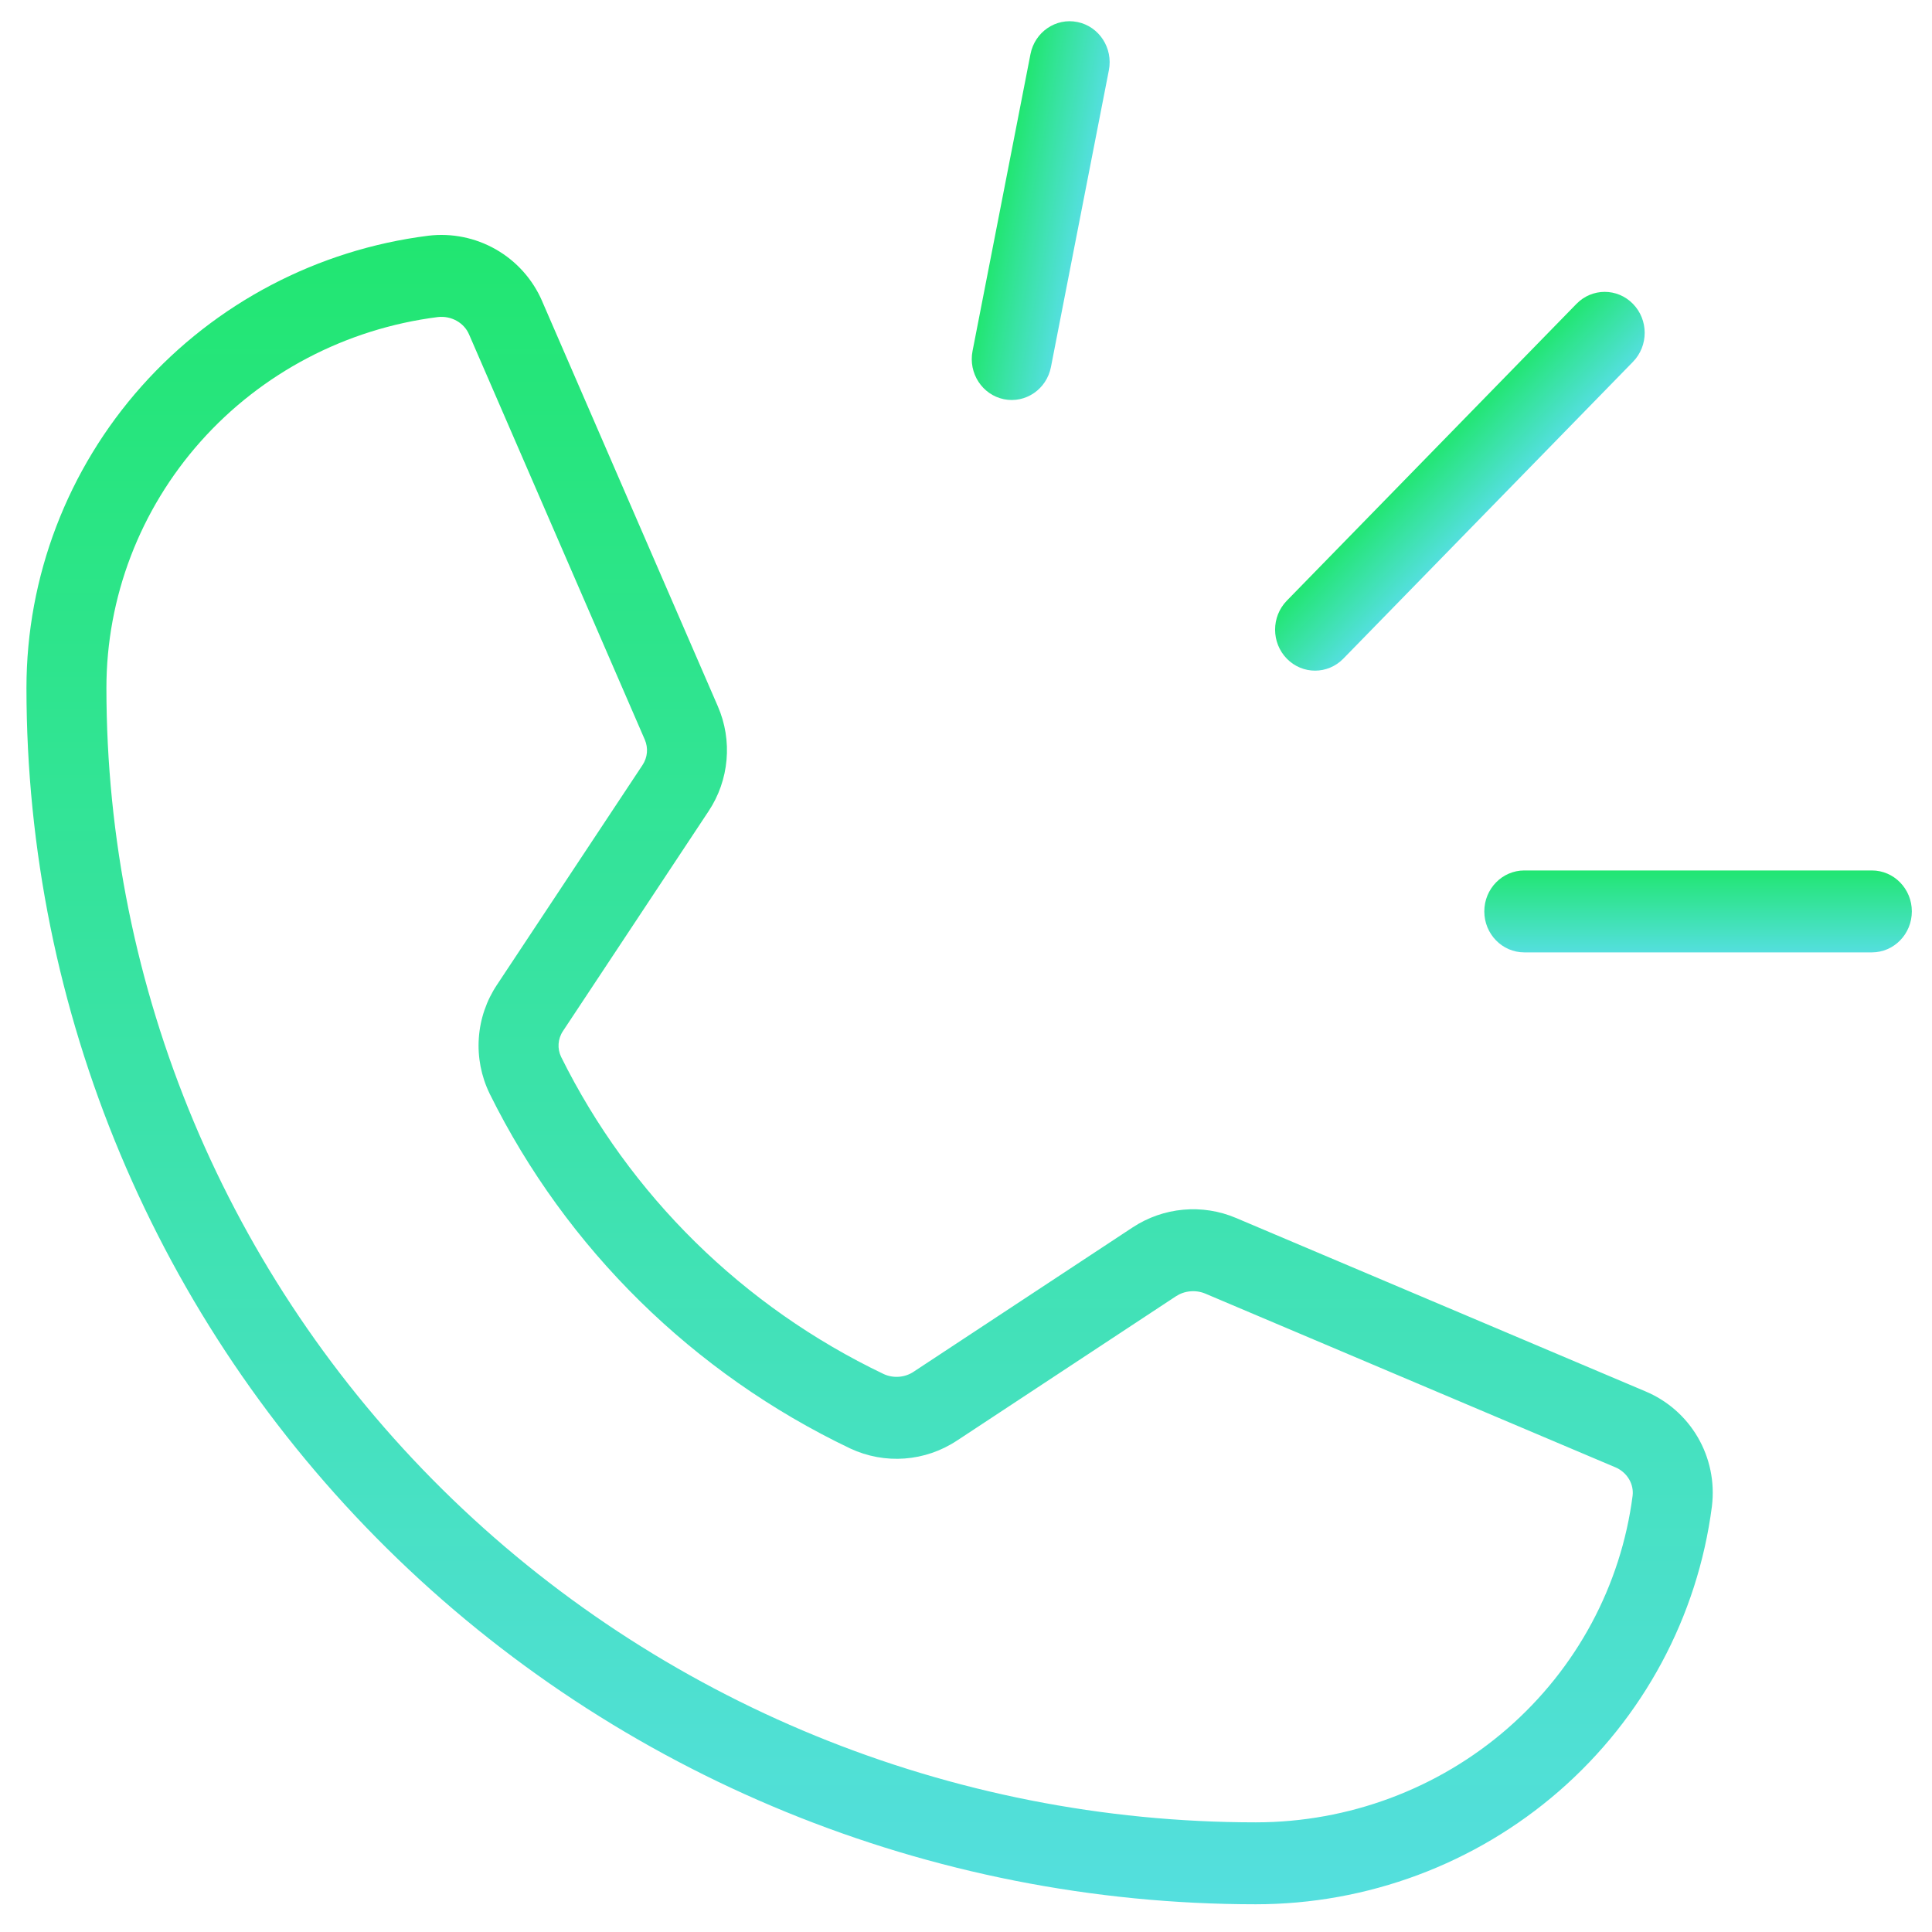 <svg width="62" height="62" viewBox="0 0 62 62" fill="none" xmlns="http://www.w3.org/2000/svg">
<g id="Group 630279">
<path fill-rule="evenodd" clip-rule="evenodd" d="M14.05 10.175C11.098 10.549 8.394 11.972 6.44 14.166C4.487 16.359 3.415 19.172 3.415 22.077M14.05 10.175C14.265 10.15 14.48 10.195 14.662 10.299C14.844 10.403 14.978 10.557 15.052 10.731L15.054 10.735L20.692 23.736C20.75 23.869 20.772 24.011 20.76 24.151C20.748 24.291 20.7 24.429 20.618 24.553L15.953 31.597C15.952 31.598 15.952 31.599 15.951 31.6C15.612 32.107 15.409 32.696 15.366 33.31C15.323 33.925 15.443 34.54 15.711 35.092L15.711 35.092L15.715 35.101C18.177 40.075 22.252 44.078 27.278 46.48L27.287 46.484C27.833 46.74 28.435 46.85 29.034 46.805C29.631 46.76 30.21 46.563 30.713 46.228C30.715 46.227 30.716 46.227 30.717 46.226L37.737 41.599C37.871 41.511 38.029 41.455 38.197 41.44C38.364 41.425 38.532 41.451 38.683 41.515L51.828 47.083L51.832 47.084C52.028 47.166 52.183 47.306 52.28 47.472C52.376 47.636 52.414 47.821 52.392 48.001C52.019 50.882 50.595 53.539 48.373 55.472C46.149 57.407 43.279 58.48 40.301 58.481C30.503 58.481 21.116 54.634 14.202 47.801C7.289 40.97 3.415 31.716 3.415 22.077M13.749 7.564C14.496 7.475 15.254 7.627 15.912 8.003C16.569 8.378 17.095 8.96 17.4 9.669C17.4 9.669 17.4 9.67 17.4 9.671L23.037 22.668C23.271 23.208 23.368 23.799 23.315 24.388C23.263 24.977 23.065 25.541 22.741 26.029L18.072 33.079L18.068 33.085C17.983 33.212 17.936 33.354 17.926 33.498C17.916 33.64 17.943 33.784 18.007 33.917C20.202 38.349 23.843 41.936 28.357 44.094C28.508 44.164 28.677 44.195 28.847 44.182C29.019 44.169 29.181 44.113 29.317 44.022L29.323 44.018L36.349 39.388C36.837 39.067 37.394 38.873 37.97 38.821C38.547 38.768 39.128 38.858 39.663 39.085L52.805 44.651C52.805 44.651 52.806 44.651 52.807 44.652C53.503 44.944 54.093 45.456 54.481 46.119C54.87 46.784 55.032 47.561 54.938 48.332L54.937 48.341C54.479 51.884 52.73 55.13 50.033 57.477C47.338 59.822 43.877 61.11 40.301 61.11C29.852 61.11 19.823 57.009 12.421 49.694C5.017 42.378 0.849 32.445 0.849 22.077V22.077C0.849 18.504 2.168 15.061 4.545 12.393C6.922 9.725 10.193 8.013 13.741 7.565L13.749 7.564L13.749 7.564Z" fill="url(#paint0_linear_1889_53074)"/>
<path fill-rule="evenodd" clip-rule="evenodd" d="M41.295 21.137C40.794 20.623 40.794 19.791 41.295 19.277L50.59 9.752C51.091 9.238 51.903 9.238 52.404 9.752C52.905 10.265 52.905 11.098 52.404 11.611L43.109 21.137C42.608 21.65 41.796 21.65 41.295 21.137Z" fill="url(#paint1_linear_1889_53074)"/>
<path fill-rule="evenodd" clip-rule="evenodd" d="M47.633 29.248C47.633 28.522 48.208 27.934 48.916 27.934H60.07C60.779 27.934 61.353 28.522 61.353 29.248C61.353 29.975 60.779 30.563 60.07 30.563H48.916C48.208 30.563 47.633 29.975 47.633 29.248Z" fill="url(#paint2_linear_1889_53074)"/>
<path fill-rule="evenodd" clip-rule="evenodd" d="M32.216 12.811C31.521 12.668 31.071 11.976 31.21 11.264L33.069 1.738C33.208 1.026 33.883 0.564 34.578 0.707C35.273 0.849 35.724 1.542 35.585 2.254L33.726 11.779C33.587 12.491 32.911 12.953 32.216 12.811Z" fill="url(#paint3_linear_1889_53074)"/>
</g>
<defs>
<linearGradient id="paint0_linear_1889_53074" x1="27.907" y1="7.539" x2="27.907" y2="61.11" gradientUnits="userSpaceOnUse">
<stop stop-color="#21E671"/>
<stop offset="1" stop-color="#54DFDE"/>
</linearGradient>
<linearGradient id="paint1_linear_1889_53074" x1="45.942" y1="14.515" x2="47.801" y2="16.328" gradientUnits="userSpaceOnUse">
<stop stop-color="#21E671"/>
<stop offset="1" stop-color="#54DFDE"/>
</linearGradient>
<linearGradient id="paint2_linear_1889_53074" x1="54.493" y1="27.934" x2="54.493" y2="30.563" gradientUnits="userSpaceOnUse">
<stop stop-color="#21E671"/>
<stop offset="1" stop-color="#54DFDE"/>
</linearGradient>
<linearGradient id="paint3_linear_1889_53074" x1="32.139" y1="6.501" x2="34.66" y2="6.993" gradientUnits="userSpaceOnUse">
<stop stop-color="#21E671"/>
<stop offset="1" stop-color="#54DFDE"/>
</linearGradient>
</defs>
</svg>
